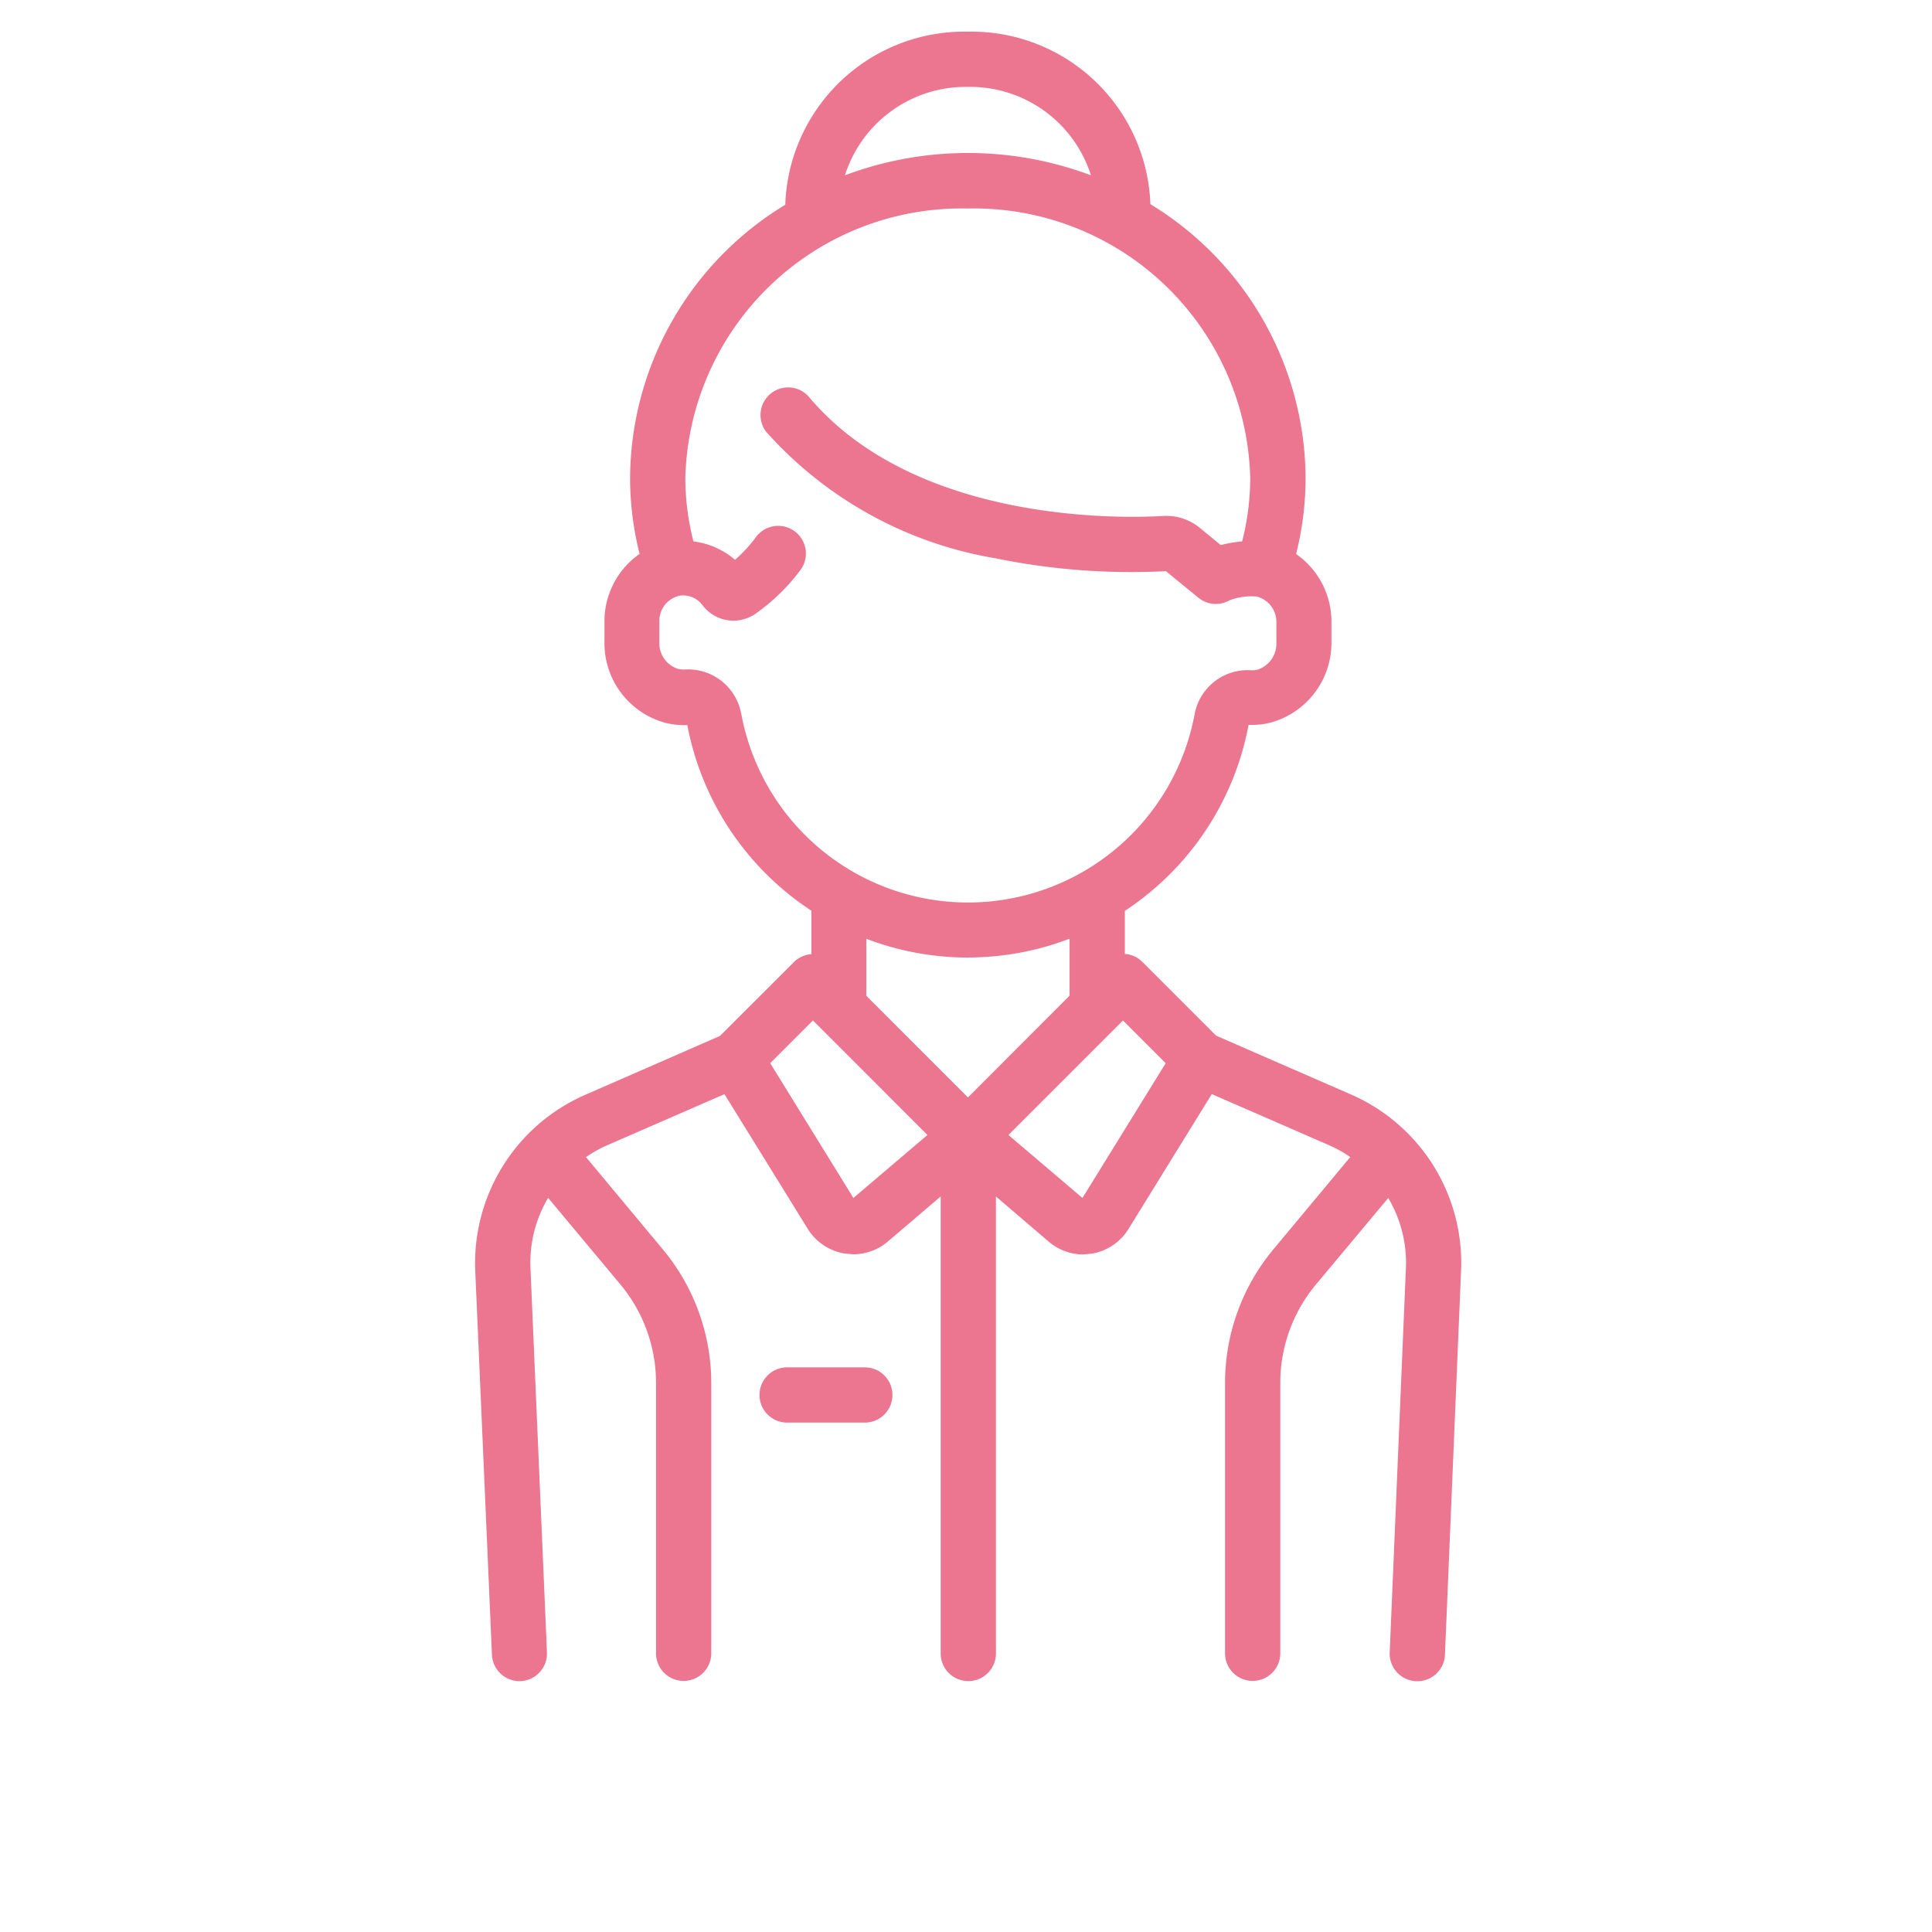 <svg xmlns="http://www.w3.org/2000/svg" width="61" height="61" viewBox="0 0 61 61"><g transform="translate(28.567 27.837)"><rect width="61" height="61" transform="translate(-28.567 -27.837)" fill="#fff"/><g transform="translate(-13.567 -26.837)"><path d="M27.622,33.556,23.366,31.7l-2.325-2.325a.872.872,0,0,0-.558-.256v-1.36a9.011,9.011,0,0,0,3.907-5.872,2.5,2.5,0,0,0,.686-.07,2.606,2.606,0,0,0,1.93-2.546v-.64a2.6,2.6,0,0,0-1.116-2.139,9.86,9.86,0,0,0,.3-2.418,10.188,10.188,0,0,0-4.9-8.627A5.652,5.652,0,0,0,15.529,0,5.656,5.656,0,0,0,9.762,5.465a10.154,10.154,0,0,0-4.9,8.616,9.86,9.86,0,0,0,.3,2.407A2.6,2.6,0,0,0,4.053,18.65v.628a2.606,2.606,0,0,0,1.93,2.546,2.5,2.5,0,0,0,.686.07,9.011,9.011,0,0,0,3.918,5.86v1.372a.872.872,0,0,0-.558.256L7.7,31.708l-4.256,1.86A5.8,5.8,0,0,0-.028,39.091L.5,51.242a.872.872,0,0,0,.872.837H1.4a.872.872,0,0,0,.837-.907L1.716,39.021a4.011,4.011,0,0,1,.558-2.2l2.291,2.744a4.849,4.849,0,0,1,1.116,3.093V51.2a.872.872,0,1,0,1.744,0V42.661A6.593,6.593,0,0,0,5.9,38.452l-2.43-2.918a3.953,3.953,0,0,1,.663-.372l3.709-1.616L10.472,37.8a1.686,1.686,0,0,0,1.174.779l.267.023a1.686,1.686,0,0,0,1.093-.407l1.663-1.419v14.43a.872.872,0,0,0,1.744,0V36.777L18.076,38.2a1.686,1.686,0,0,0,1.081.407l.267-.023A1.686,1.686,0,0,0,20.6,37.8l2.628-4.256,3.709,1.616a3.953,3.953,0,0,1,.663.372l-2.43,2.918a6.593,6.593,0,0,0-1.523,4.209V51.2a.872.872,0,1,0,1.744,0V42.661a4.849,4.849,0,0,1,1.116-3.093L28.8,36.824a4.011,4.011,0,0,1,.558,2.2l-.512,12.151a.872.872,0,0,0,.837.907h.035a.872.872,0,0,0,.872-.837L31.1,39.091A5.8,5.8,0,0,0,27.622,33.556ZM15.529,1.744a4,4,0,0,1,3.884,2.791,11.058,11.058,0,0,0-7.767,0A4,4,0,0,1,15.529,1.744ZM8.367,21.522A1.7,1.7,0,0,0,6.6,20.139a.756.756,0,0,1-.233-.023.848.848,0,0,1-.581-.849v-.628a.815.815,0,0,1,.616-.826.756.756,0,0,1,.744.291,1.221,1.221,0,0,0,1.686.267A6.325,6.325,0,0,0,10.239,17a.872.872,0,1,0-1.4-1.046,4.628,4.628,0,0,1-.663.721,2.5,2.5,0,0,0-1.314-.581,8.128,8.128,0,0,1-.256-2,8.728,8.728,0,0,1,8.918-8.511,8.728,8.728,0,0,1,8.918,8.511,8.116,8.116,0,0,1-.256,2,4,4,0,0,0-.674.116l-.651-.535A1.674,1.674,0,0,0,21.7,15.29c-1.279.081-7.848.244-11.209-3.779a.872.872,0,0,0-1.337,1.116,12.453,12.453,0,0,0,7.244,4,21.348,21.348,0,0,0,5.383.407l1.023.837a.872.872,0,0,0,.988.081,1.918,1.918,0,0,1,.86-.116.826.826,0,0,1,.616.814v.64a.862.862,0,0,1-.581.849.744.744,0,0,1-.233.023,1.7,1.7,0,0,0-1.767,1.384,7.279,7.279,0,0,1-14.313,0Zm7.162,7.709a9,9,0,0,0,3.209-.593v1.8L15.529,33.65,12.32,30.44v-1.8a9,9,0,0,0,3.209.593Zm-3.616,7.593L9.286,32.568l1.349-1.349,3.616,3.616Zm7.232,0-2.337-1.988,3.616-3.616,1.349,1.349Z" transform="translate(0.032)" fill="#ec758f"/><path d="M80.514,362.7H78.072a.872.872,0,1,0,0,1.744h2.453a.872.872,0,0,0,0-1.744Z" transform="translate(-68.22 -320.528)" fill="#ec758f"/></g></g></svg>